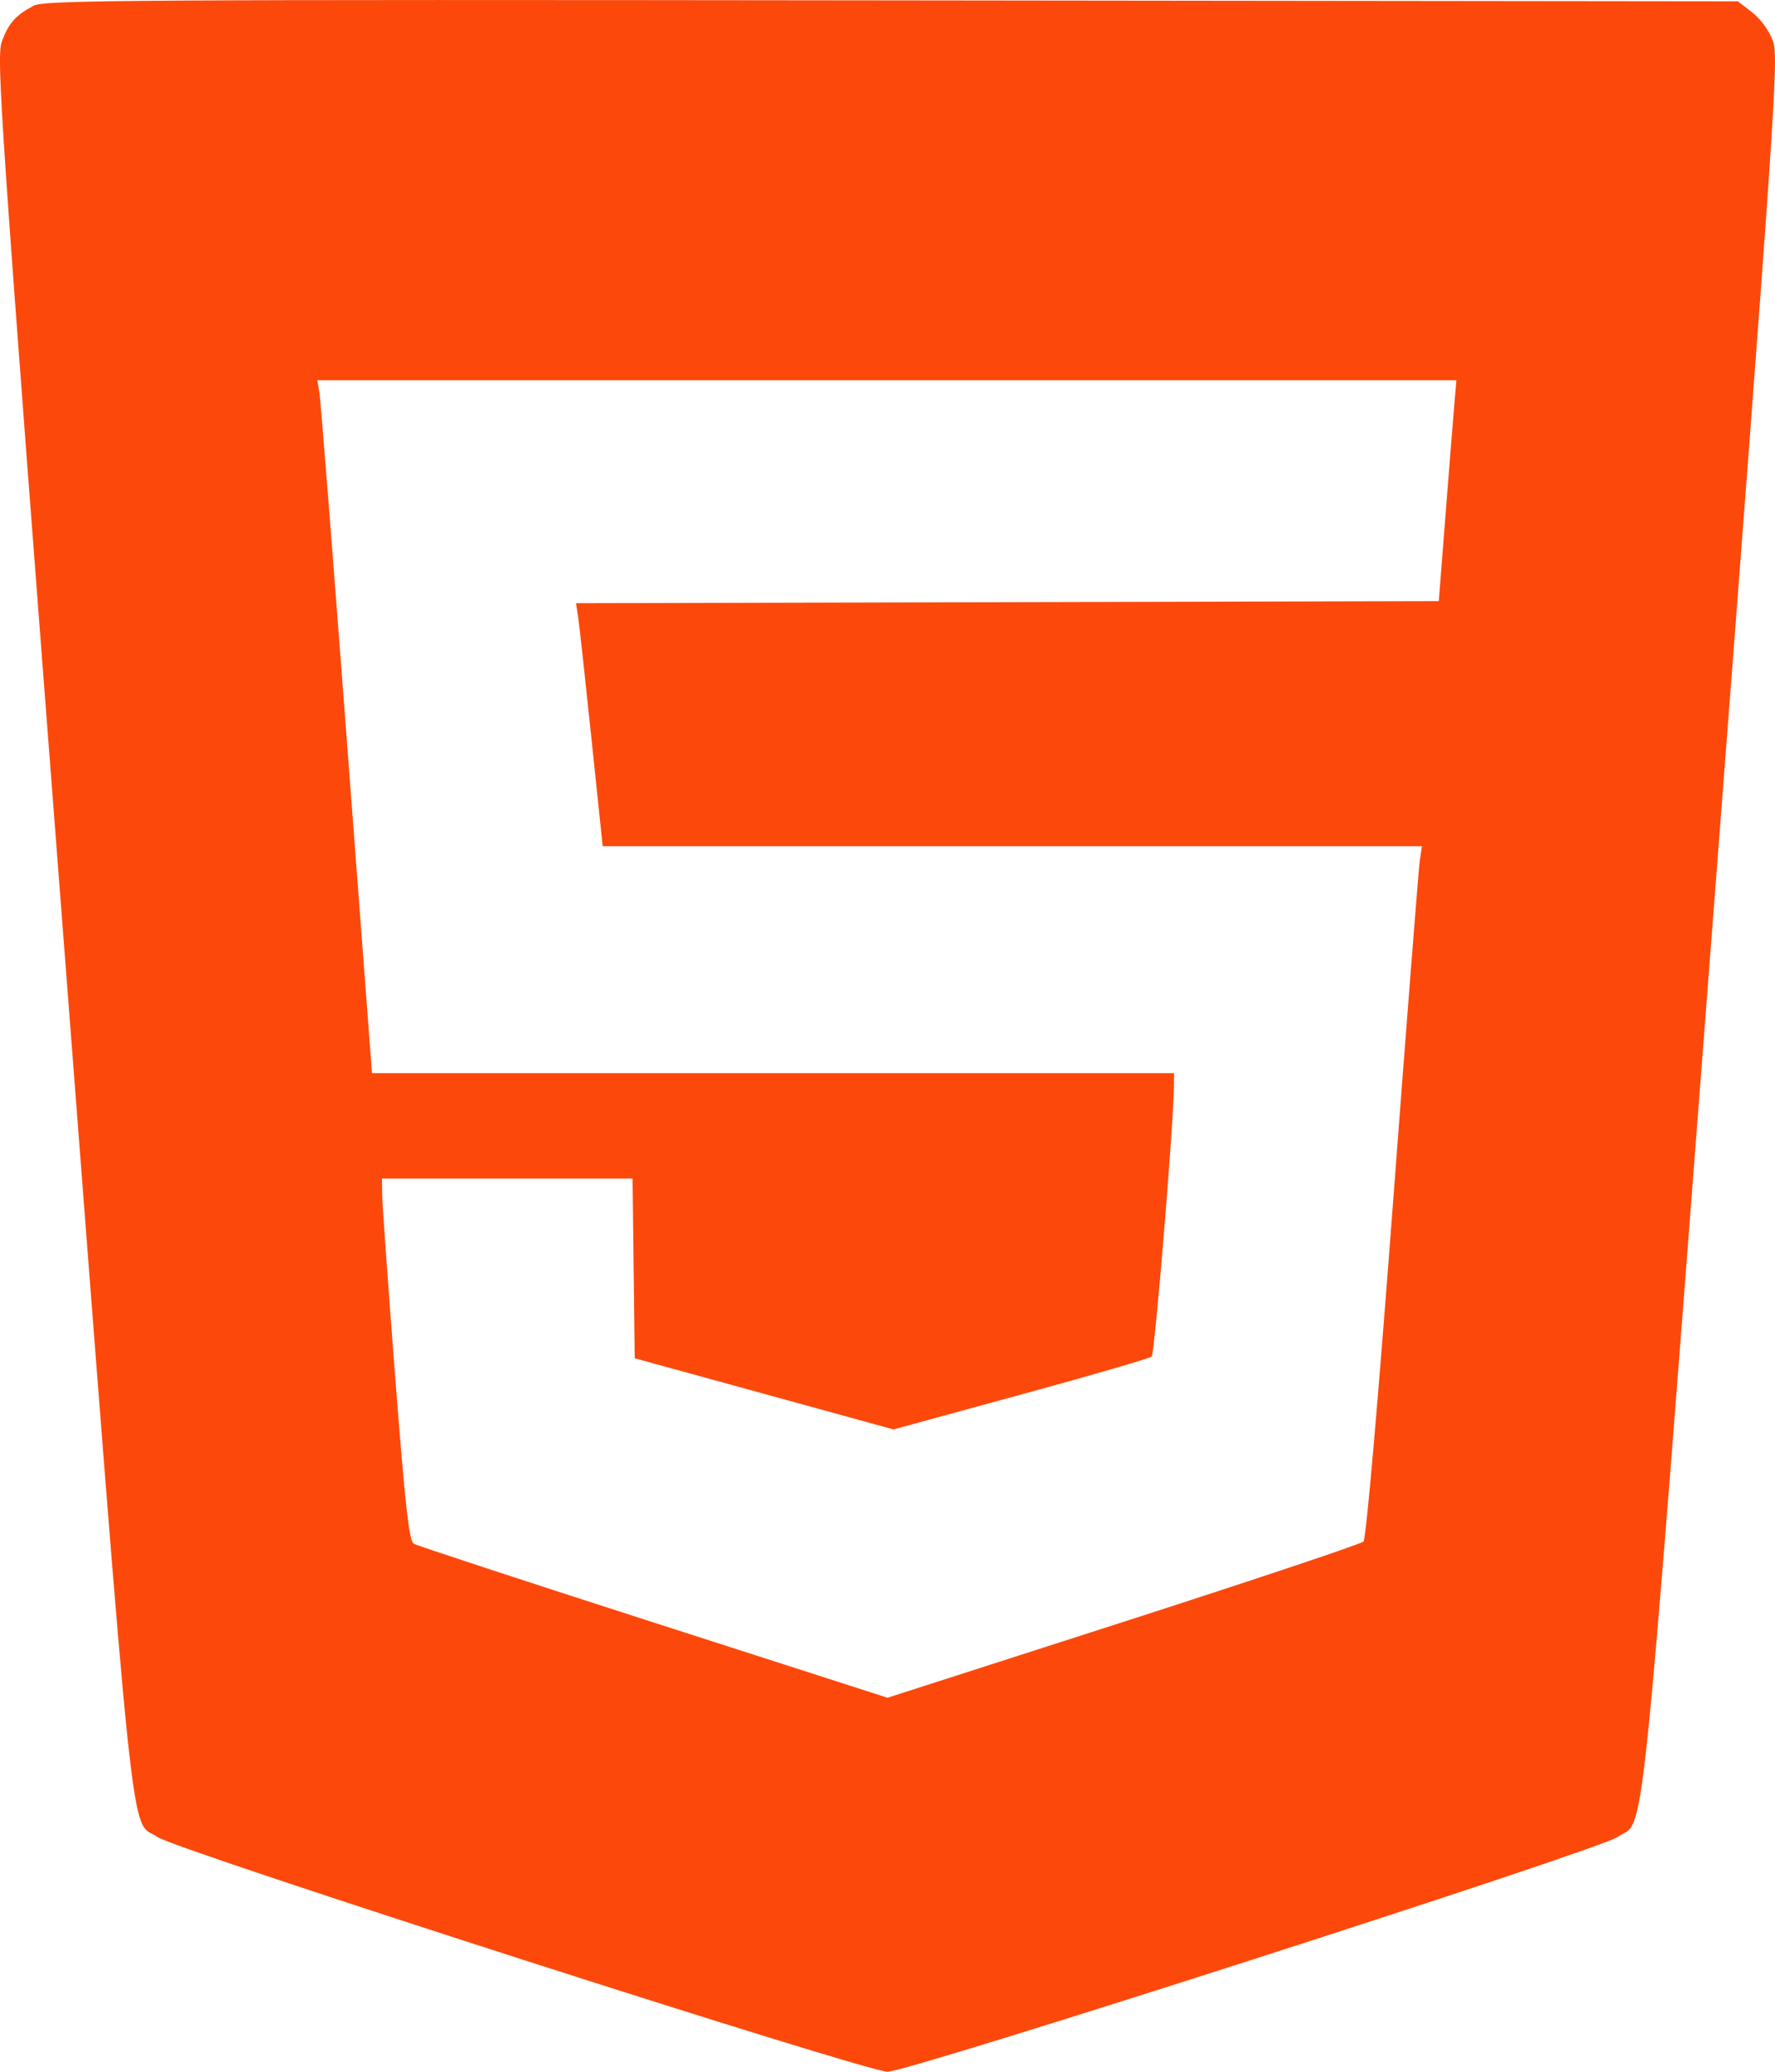 <svg width="24" height="28" viewBox="0 0 24 28" fill="none" xmlns="http://www.w3.org/2000/svg">
<path fill-rule="evenodd" clip-rule="evenodd" d="M0.455 0.077C0.209 0.208 0.117 0.312 0.026 0.559C-0.052 0.772 -0.005 1.459 0.85 12.568C1.846 25.5 1.748 24.567 2.13 24.828C2.385 25.004 11.71 28 12 28C12.29 28 21.614 25.004 21.87 24.828C22.252 24.567 22.154 25.5 23.15 12.568C24.016 1.307 24.052 0.775 23.971 0.551C23.92 0.413 23.806 0.256 23.692 0.168L23.499 0.018L12.058 0.005C1.758 -0.007 0.6 -0 0.455 0.077ZM4.32 5.317C4.336 5.415 4.502 7.522 4.689 9.999L5.03 14.504H15.875L15.873 14.682C15.869 15.191 15.613 18.297 15.572 18.334C15.546 18.358 14.75 18.59 13.803 18.848L12.081 19.319L8.582 18.357L8.553 15.928H5.165L5.168 16.161C5.17 16.288 5.249 17.389 5.343 18.606C5.481 20.378 5.531 20.827 5.596 20.864C5.64 20.89 7.099 21.369 8.838 21.928L12 22.945L15.189 21.92C16.943 21.355 18.404 20.867 18.436 20.834C18.471 20.799 18.629 18.986 18.831 16.311C19.016 13.856 19.18 11.755 19.196 11.642L19.226 11.437H8.149L7.996 9.972C7.912 9.166 7.831 8.427 7.816 8.329L7.788 8.152L19.454 8.124L19.544 6.974C19.593 6.341 19.647 5.67 19.663 5.481L19.692 5.139H4.291L4.32 5.317Z" fill="#FC490B"/>
</svg>
